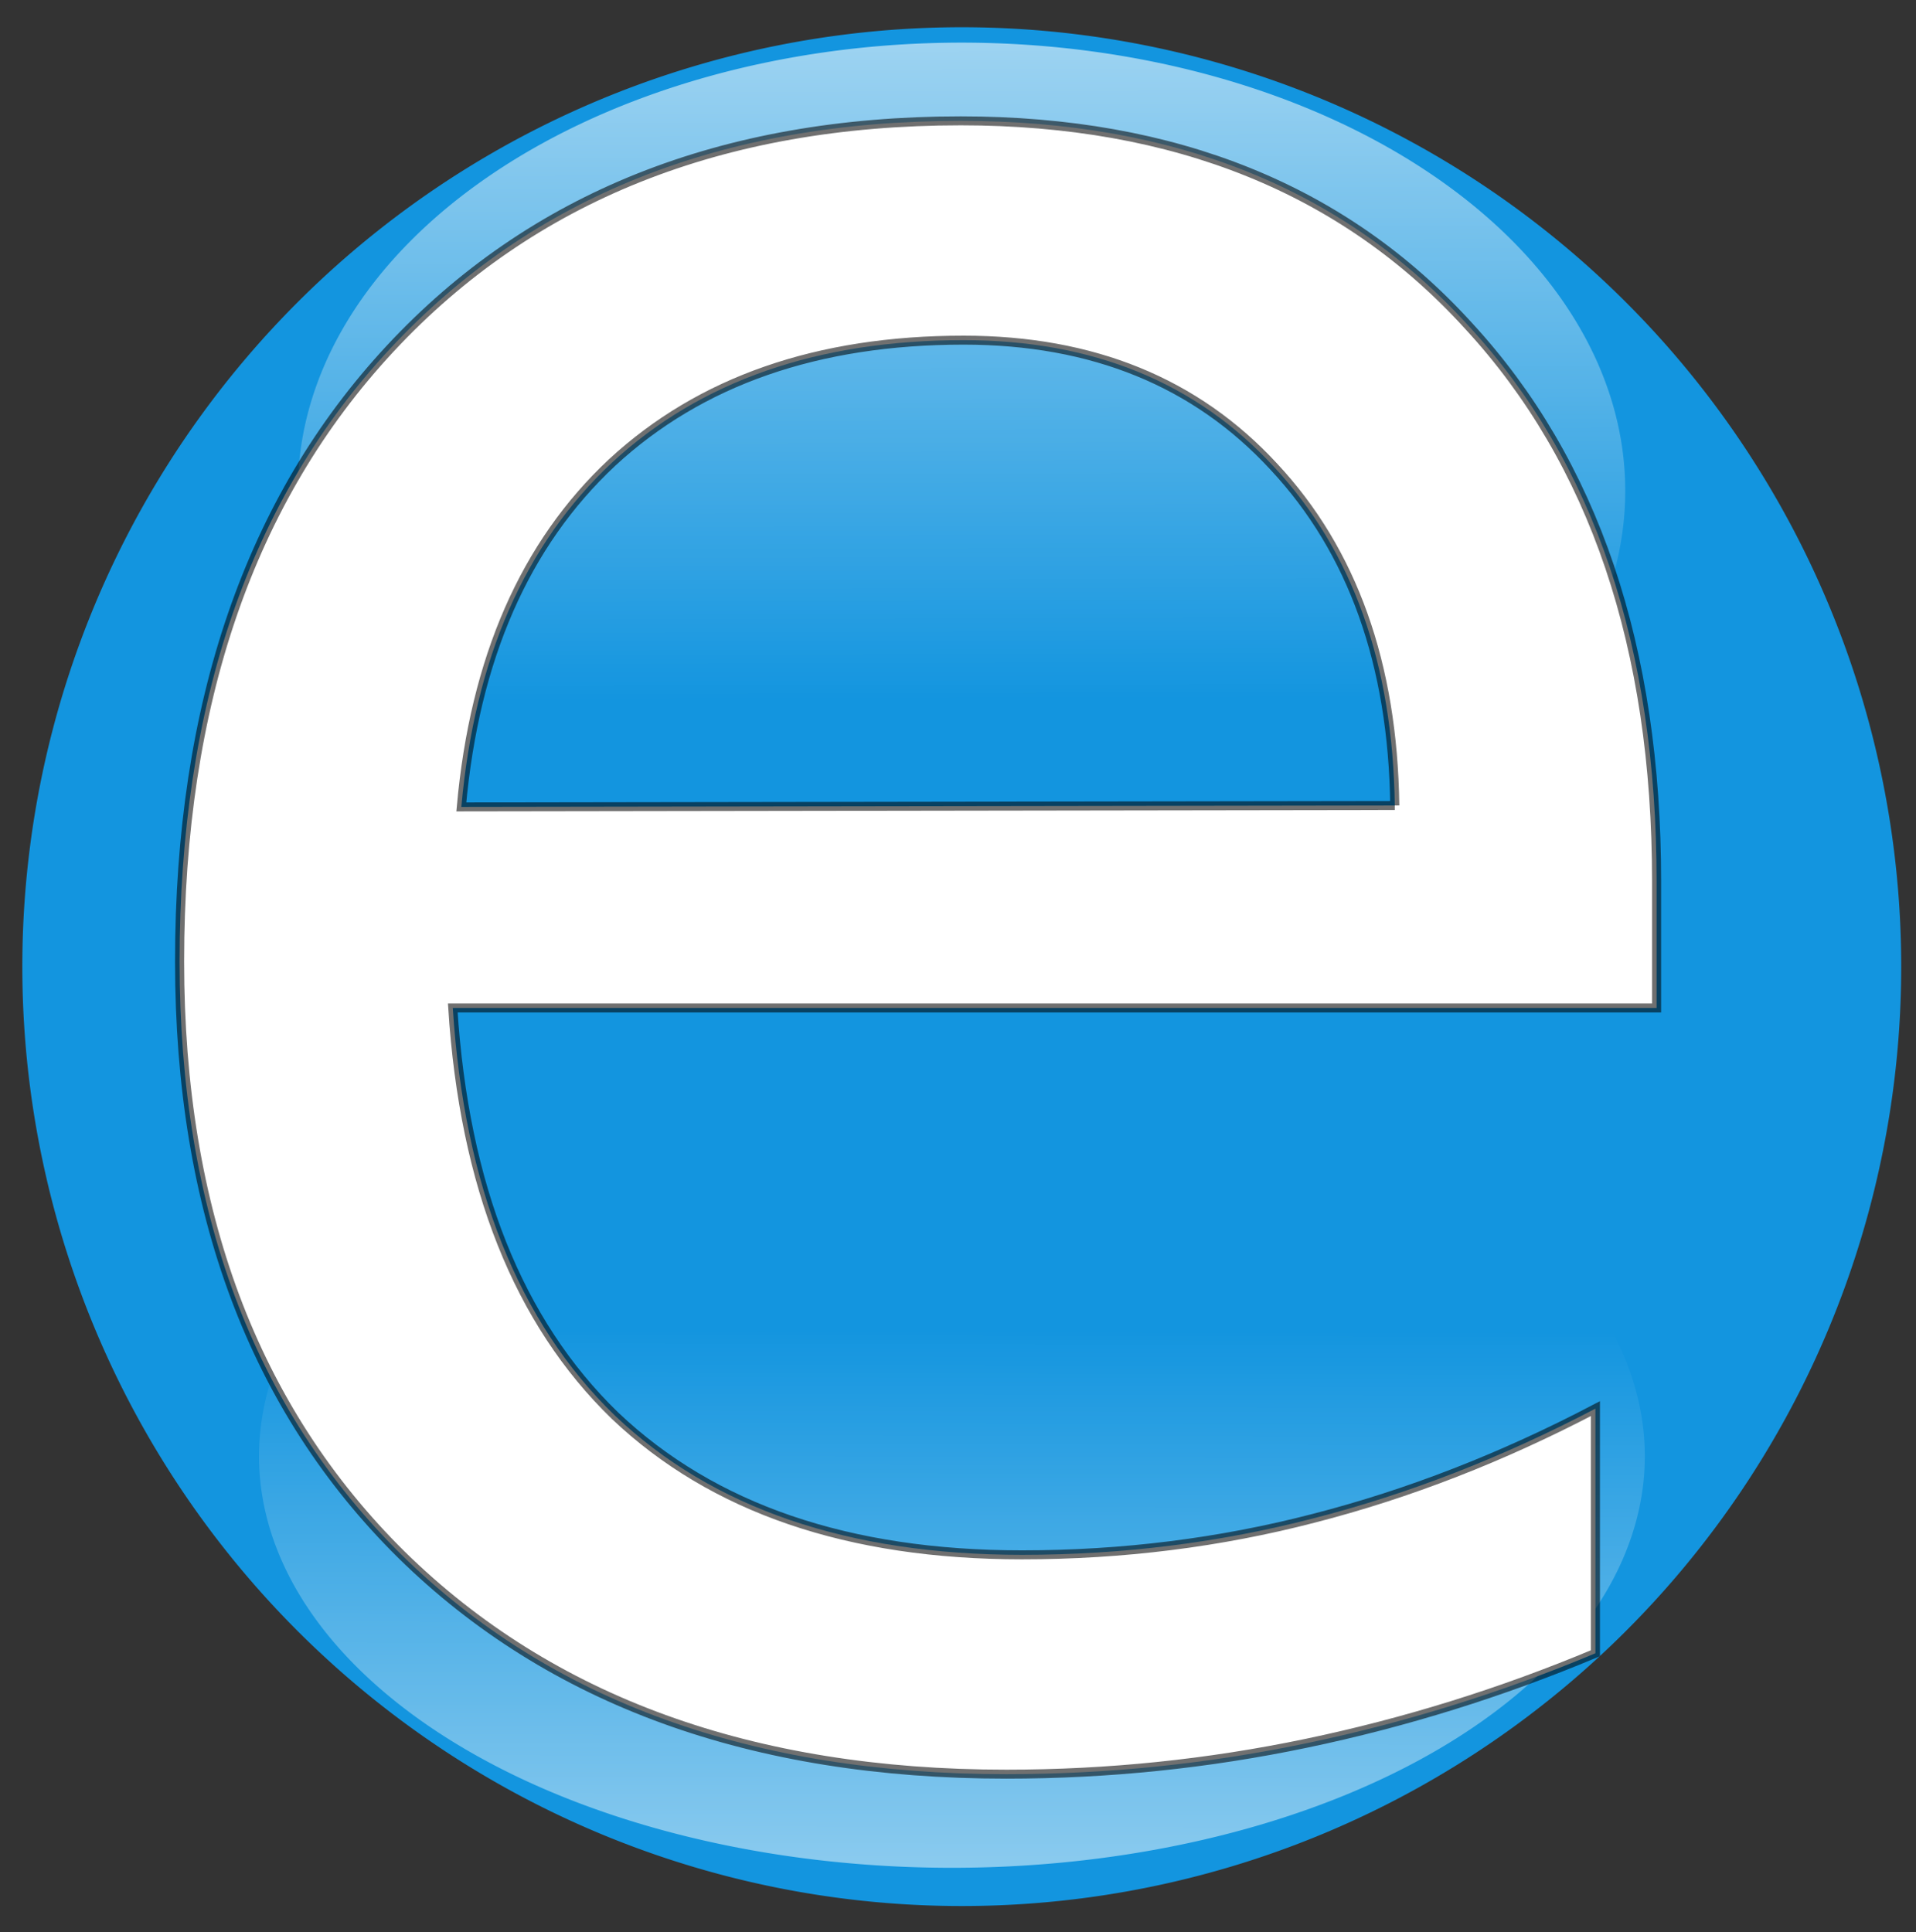 <?xml version="1.0" encoding="UTF-8" standalone="no"?>
<!-- Created with Inkscape (http://www.inkscape.org/) -->
<svg
   xmlns:dc="http://purl.org/dc/elements/1.1/"
   xmlns:cc="http://web.resource.org/cc/"
   xmlns:rdf="http://www.w3.org/1999/02/22-rdf-syntax-ns#"
   xmlns:svg="http://www.w3.org/2000/svg"
   xmlns="http://www.w3.org/2000/svg"
   xmlns:xlink="http://www.w3.org/1999/xlink"
   xmlns:sodipodi="http://sodipodi.sourceforge.net/DTD/sodipodi-0.dtd"
   xmlns:inkscape="http://www.inkscape.org/namespaces/inkscape"
   sodipodi:docname="eltlims_E_Comercial.svg"
   sodipodi:docbase="/home/evans/Desktop"
   inkscape:version="0.45"
   sodipodi:version="0.32"
   id="svg19277"
   height="685.949"
   width="680.103"
   inkscape:output_extension="org.inkscape.output.svg.inkscape"
   sodipodi:modified="true"
   version="1.0">
  <rect width="100%" height="100%" fill="#333333" stroke="none"/>
  <defs
     id="defs3">
    <linearGradient
       id="linearGradient22333"
       inkscape:collect="always">
      <stop
         id="stop22335"
         offset="0"
         style="stop-color:#fffffe;stop-opacity:1;" />
      <stop
         id="stop22337"
         offset="1"
         style="stop-color:#fffffe;stop-opacity:0;" />
    </linearGradient>
    <linearGradient
       id="linearGradient21565"
       inkscape:collect="always">
      <stop
         id="stop21567"
         offset="0"
         style="stop-color:#fffffe;stop-opacity:1;" />
      <stop
         id="stop21569"
         offset="1"
         style="stop-color:#fffffe;stop-opacity:0;" />
    </linearGradient>
    <linearGradient
       gradientUnits="userSpaceOnUse"
       y2="217.453"
       x2="152.403"
       y1="29.312"
       x1="151.658"
       gradientTransform="matrix(1.126,0,0,0.888,71.487,12.142)"
       id="linearGradient21571"
       xlink:href="#linearGradient21565"
       inkscape:collect="always" />
    <linearGradient
       gradientUnits="userSpaceOnUse"
       y2="637.405"
       x2="445.873"
       y1="1088.689"
       x1="444.311"
       gradientTransform="matrix(1.283,0,0,0.779,181.509,27.005)"
       id="linearGradient22339"
       xlink:href="#linearGradient22333"
       inkscape:collect="always" />
  </defs>
  <sodipodi:namedview
     inkscape:window-y="27"
     inkscape:window-x="0"
     inkscape:window-height="690"
     inkscape:window-width="1020"
     inkscape:current-layer="layer1"
     inkscape:document-units="px"
     inkscape:cy="356.26978"
     inkscape:cx="807.72804"
     inkscape:zoom="0.5131575"
     inkscape:pageshadow="2"
     inkscape:pageopacity="0.0"
     borderopacity="1.0"
     bordercolor="#666666"
     pagecolor="#ffffff"
     id="base" />
  <g
     id="layer1"
     inkscape:groupmode="layer"
     inkscape:label="Layer 1"
     transform="translate(-198.769,-28.914)">
    <path
       transform="translate(217.717,256.299)"
       d="M 655.906 115.748 A 333.465 333.465 0 1 1  -11.024,115.748 A 333.465 333.465 0 1 1  655.906 115.748 z"
       sodipodi:ry="333.46457"
       sodipodi:rx="333.46457"
       sodipodi:cy="115.74803"
       sodipodi:cx="322.44095"
       id="path19287"
       style="fill:#119ae8;fill-opacity:0.946;stroke:none;stroke-width:2.108;stroke-linecap:round;stroke-linejoin:miter;stroke-miterlimit:4;stroke-opacity:1"
       sodipodi:type="arc" />
    <path
       transform="matrix(2.78,0,0,2.381,74.645,-211.864)"
       d="M 252.165 174.311 A 84.744 66.831 0 1 1  82.677,174.311 A 84.744 66.831 0 1 1  252.165 174.311 z"
       sodipodi:ry="66.830711"
       sodipodi:rx="84.744095"
       sodipodi:cy="174.31102"
       sodipodi:cx="167.42126"
       id="path20805"
       style="fill:url(#linearGradient21571);fill-opacity:1;stroke:none;stroke-width:2.108;stroke-linecap:round;stroke-linejoin:miter;stroke-miterlimit:4;stroke-opacity:1"
       sodipodi:type="arc" />
    <path
       transform="matrix(1.095,0,0,1.071,-50.283,-59.238)"
       d="M 760.63 564.961 A 224.606 136.417 0 1 1  311.417,564.961 A 224.606 136.417 0 1 1  760.63 564.961 z"
       sodipodi:ry="136.41733"
       sodipodi:rx="224.60629"
       sodipodi:cy="564.96063"
       sodipodi:cx="536.02362"
       id="path21573"
       style="fill:url(#linearGradient22339);fill-opacity:1;stroke:none;stroke-width:2.108;stroke-linecap:round;stroke-linejoin:miter;stroke-miterlimit:4;stroke-opacity:1"
       sodipodi:type="arc" />
    <path
       transform="scale(1.006,0.994)"
       style="font-size:1028.242px;font-style:normal;font-weight:normal;fill:#ffffff;fill-opacity:1;stroke:#000000;stroke-width:3.205;stroke-linecap:butt;stroke-linejoin:miter;stroke-miterlimit:4;stroke-opacity:0.562;font-family:Bitstream Vera Sans"
       d="M 782.1,343.863 L 782.1,389.049 L 357.348,389.049 C 361.364,452.645 380.443,501.178 414.584,534.65 C 449.059,567.787 496.924,584.355 558.177,584.355 C 593.656,584.355 627.964,580.004 661.101,571.301 C 694.572,562.598 727.709,549.545 760.511,532.139 L 760.511,619.5 C 727.374,633.558 693.401,644.269 658.591,651.632 C 623.78,658.996 588.468,662.678 552.654,662.678 C 462.95,662.678 391.823,636.57 339.273,584.355 C 287.058,532.14 260.95,461.515 260.95,372.481 C 260.95,280.435 285.719,207.467 335.257,153.577 C 385.129,99.354 452.239,72.242 536.588,72.242 C 612.233,72.242 671.979,96.677 715.827,145.544 C 760.009,194.078 782.1,260.184 782.1,343.863 M 689.719,316.751 C 689.049,266.209 674.824,225.876 647.043,195.751 C 619.596,165.628 583.112,150.566 537.592,150.565 C 486.045,150.566 444.708,165.126 413.58,194.245 C 382.786,223.366 365.046,264.368 360.36,317.253 L 689.719,316.751"
       id="text22341" />
  </g>
</svg>
